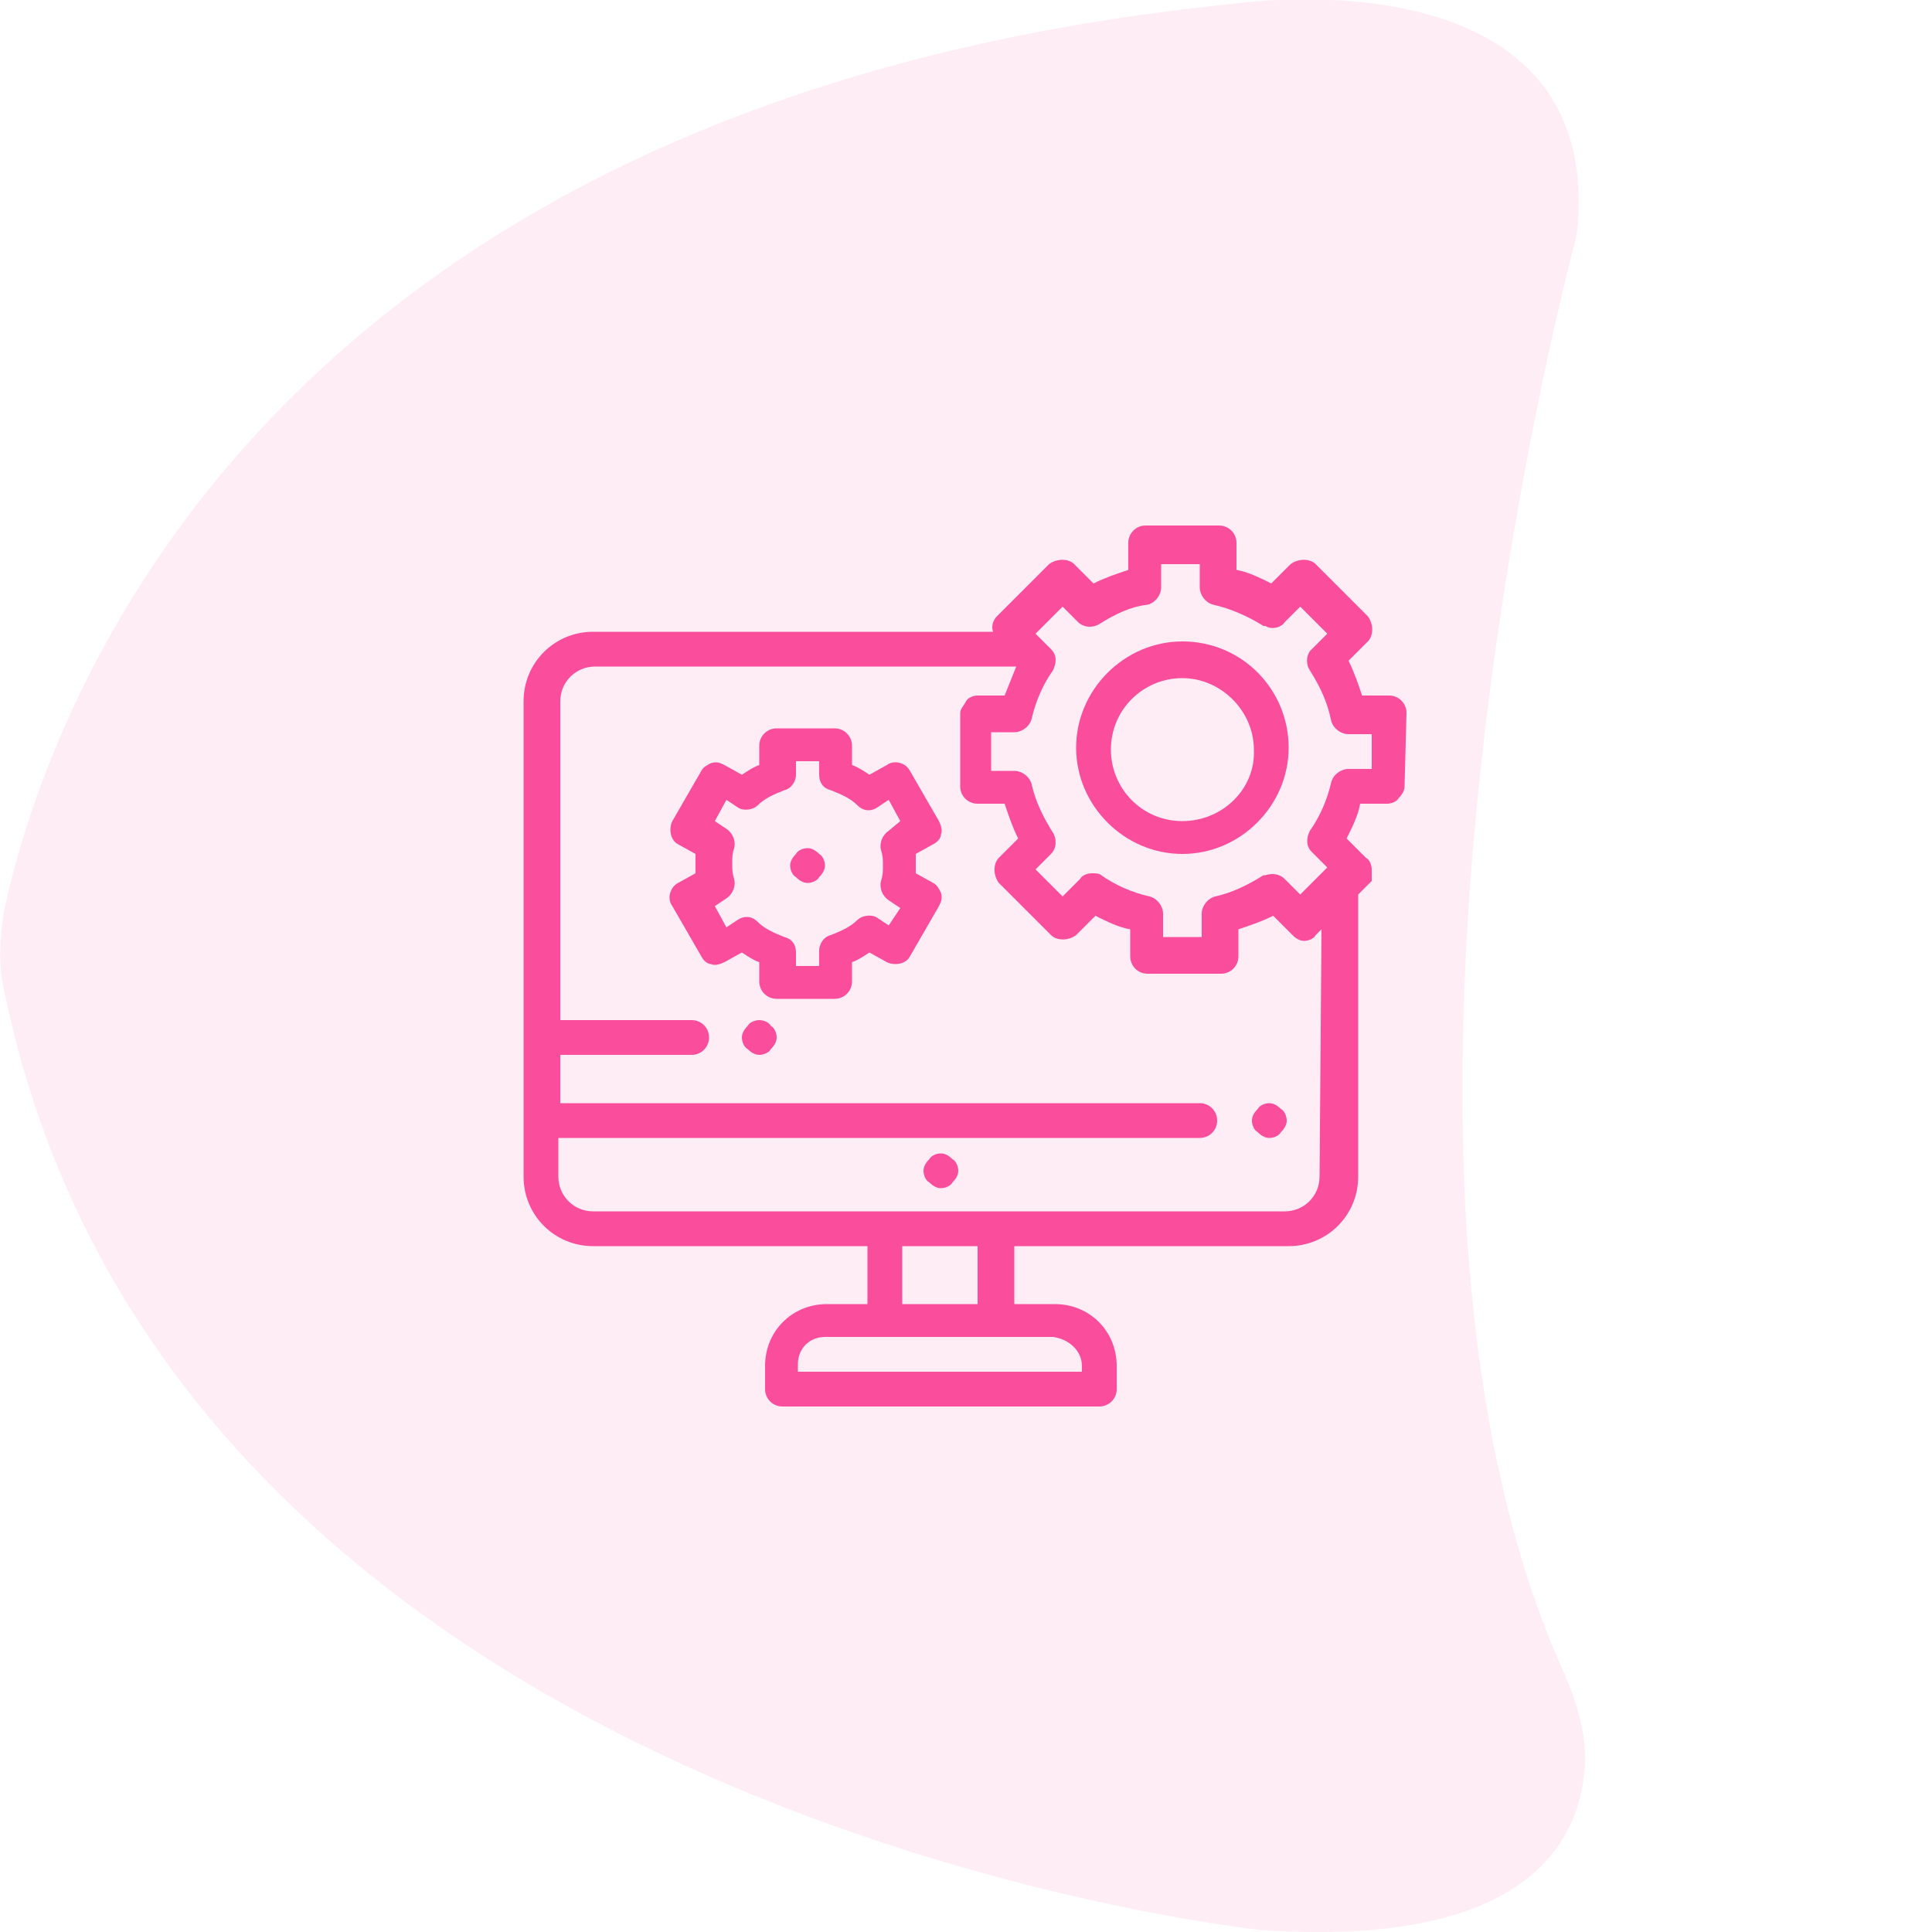 <?xml version="1.0" encoding="utf-8"?>
<!-- Generator: Adobe Illustrator 22.0.0, SVG Export Plug-In . SVG Version: 6.00 Build 0)  -->
<svg version="1.1" id="Layer_1" xmlns="http://www.w3.org/2000/svg" xmlns:xlink="http://www.w3.org/1999/xlink" x="0px" y="0px"
	 viewBox="0 0 100 100" style="enable-background:new 0 0 100 100;" xml:space="preserve">
<style type="text/css">
	.st0{opacity:0.1;fill:#FA4D9C;enable-background:new    ;}
	.st1{fill:#FA4D9C;}
</style>
<path id="_x35_" class="st0" d="M63.8,0.2c0,0,18.5-2.8,17.9,10.9c0,0.6-0.1,1.2-0.3,1.9c-1.7,6.6-11.7,48.8-0.4,73.7
	c0.7,1.6,1.2,3.4,1,5.1c-0.4,3.8-3.3,9-16.7,8.1c0,0-56.4-5.8-65.1-48.7c-0.3-1.3-0.2-2.7,0-4C2.1,38.2,12.4,5.4,63.8,0.2z"/>
<g id="XMLID_816_">
	<g id="XMLID_1663_">
		<g id="XMLID_709_">
			<path id="XMLID_710_" class="st1" d="M48.7,59.7c-0.2,0-0.5,0.1-0.6,0.3c-0.2,0.2-0.3,0.4-0.3,0.6c0,0.2,0.1,0.5,0.3,0.6
				c0.2,0.2,0.4,0.3,0.6,0.3s0.5-0.1,0.6-0.3c0.2-0.2,0.3-0.4,0.3-0.6c0-0.2-0.1-0.5-0.3-0.6C49.1,59.8,48.9,59.7,48.7,59.7z"/>
			<path id="XMLID_734_" class="st1" d="M65.7,57.1c-0.2,0-0.5,0.1-0.6,0.3c-0.2,0.2-0.3,0.4-0.3,0.6c0,0.2,0.1,0.5,0.3,0.6
				c0.2,0.2,0.4,0.3,0.6,0.3c0.2,0,0.5-0.1,0.6-0.3c0.2-0.2,0.3-0.4,0.3-0.6c0-0.2-0.1-0.5-0.3-0.6C66.1,57.2,65.9,57.1,65.7,57.1z"
				/>
			<path id="XMLID_735_" class="st1" d="M39.3,52.8c-0.2,0-0.5,0.1-0.6,0.3c-0.2,0.2-0.3,0.4-0.3,0.6s0.1,0.5,0.3,0.6
				c0.2,0.2,0.4,0.3,0.6,0.3s0.5-0.1,0.6-0.3c0.2-0.2,0.3-0.4,0.3-0.6s-0.1-0.5-0.3-0.6C39.8,52.9,39.5,52.8,39.3,52.8z"/>
			<path id="XMLID_744_" class="st1" d="M72.8,36.9c0-0.5-0.4-0.9-0.9-0.9h-1.4c-0.2-0.6-0.4-1.2-0.7-1.8l1-1c0.3-0.3,0.3-0.9,0-1.3
				l-2.7-2.7c-0.3-0.3-0.9-0.3-1.3,0l-1,1c-0.6-0.3-1.2-0.6-1.8-0.7v-1.4c0-0.5-0.4-0.9-0.9-0.9h-3.8c-0.5,0-0.9,0.4-0.9,0.9v1.4
				c-0.6,0.2-1.2,0.4-1.8,0.7l-1-1c-0.3-0.3-0.9-0.3-1.3,0l-2.7,2.7c-0.2,0.2-0.3,0.5-0.2,0.8H30.7c-2,0-3.6,1.6-3.6,3.6v24.6
				c0,2,1.6,3.6,3.6,3.6h14.2v3h-2.1c-1.8,0-3.2,1.4-3.2,3.2v1.2c0,0.5,0.4,0.9,0.9,0.9h16.4c0.5,0,0.9-0.4,0.9-0.9v-1.2
				c0-1.8-1.4-3.2-3.2-3.2h-2.1v-3h14.2c2,0,3.6-1.6,3.6-3.6V46.3l0.7-0.7C71,45.4,71,45.2,71,45s-0.1-0.5-0.3-0.6l-1-1
				c0.3-0.6,0.6-1.2,0.7-1.8h1.4c0.2,0,0.5-0.1,0.6-0.3c0.2-0.2,0.3-0.4,0.3-0.6L72.8,36.9z M56,70.7V71H41.3v-0.4
				c0-0.8,0.6-1.4,1.4-1.4h11.8C55.3,69.3,56,69.9,56,70.7z M50.6,67.5h-3.9v-3h3.9V67.5z M68.3,60.9c0,1-0.8,1.8-1.8,1.8H30.7
				c-1,0-1.8-0.8-1.8-1.8v-2h33.2c0.5,0,0.9-0.4,0.9-0.9c0-0.5-0.4-0.9-0.9-0.9H29v-2.5h6.8c0.5,0,0.9-0.4,0.9-0.9s-0.4-0.9-0.9-0.9
				H29V36.3c0-1,0.8-1.8,1.8-1.8h21.8c-0.2,0.5-0.4,1-0.6,1.5h-1.4c-0.2,0-0.5,0.1-0.6,0.3s-0.3,0.4-0.3,0.6l0,3.8
				c0,0.5,0.4,0.9,0.9,0.9h1.4c0.2,0.6,0.4,1.2,0.7,1.8l-1,1c-0.3,0.3-0.3,0.9,0,1.3l2.7,2.7c0.3,0.3,0.9,0.3,1.3,0l1-1
				c0.6,0.3,1.2,0.6,1.8,0.7l0,1.4c0,0.5,0.4,0.9,0.9,0.9l3.8,0c0.5,0,0.9-0.4,0.9-0.9v-1.4c0.6-0.2,1.2-0.4,1.8-0.7l1,1
				c0.2,0.2,0.4,0.3,0.6,0.3s0.5-0.1,0.6-0.3l0.3-0.3L68.3,60.9L68.3,60.9z M71,39.8h-1.2c-0.4,0-0.8,0.3-0.9,0.7
				c-0.2,0.9-0.6,1.8-1.1,2.5c-0.2,0.4-0.2,0.8,0.1,1.1l0.8,0.8l-1.4,1.4l-0.8-0.8c-0.3-0.3-0.7-0.3-1-0.2c0,0-0.1,0-0.1,0
				c-0.8,0.5-1.6,0.9-2.5,1.1c-0.4,0.1-0.7,0.5-0.7,0.9l0,1.2h-2v-1.2c0-0.4-0.3-0.8-0.7-0.9c-0.9-0.2-1.8-0.6-2.5-1.1
				c-0.1-0.1-0.3-0.1-0.5-0.1c-0.2,0-0.5,0.1-0.6,0.3L55,46.4L53.6,45l0.8-0.8c0.3-0.3,0.3-0.8,0.1-1.1c-0.5-0.8-0.9-1.6-1.1-2.5
				c-0.1-0.4-0.5-0.7-0.9-0.7h-1.2l0-2h1.2c0.4,0,0.8-0.3,0.9-0.7c0.2-0.9,0.6-1.8,1.1-2.5c0.2-0.4,0.2-0.8-0.1-1.1l-0.8-0.8
				l1.4-1.4l0.8,0.8c0.3,0.3,0.8,0.3,1.1,0.1c0.8-0.5,1.6-0.9,2.5-1c0.4-0.1,0.7-0.5,0.7-0.9l0-1.2h2v1.2c0,0.4,0.3,0.8,0.7,0.9
				c0.9,0.2,1.8,0.6,2.6,1.1c0,0,0.1,0,0.1,0c0.3,0.2,0.8,0.1,1-0.2l0.8-0.8l1.4,1.4l-0.8,0.8c0,0-0.1,0.1-0.1,0.1
				c-0.2,0.3-0.2,0.7,0,1c0.5,0.8,0.9,1.6,1.1,2.6c0.1,0.4,0.5,0.7,0.9,0.7H71L71,39.8L71,39.8z"/>
			<path id="XMLID_999_" class="st1" d="M61.2,33.2c-3,0-5.5,2.5-5.5,5.5s2.5,5.5,5.5,5.5s5.5-2.5,5.5-5.5S64.3,33.2,61.2,33.2z
				 M61.2,42.5c-2.1,0-3.7-1.7-3.7-3.7c0-2.1,1.7-3.7,3.7-3.7s3.7,1.7,3.7,3.7C65,40.8,63.3,42.5,61.2,42.5z"/>
			<path id="XMLID_1012_" class="st1" d="M41.8,43.9c-0.2,0-0.5,0.1-0.6,0.3c-0.2,0.2-0.3,0.4-0.3,0.6c0,0.2,0.1,0.5,0.3,0.6
				c0.2,0.2,0.4,0.3,0.6,0.3c0.2,0,0.5-0.1,0.6-0.3c0.2-0.2,0.3-0.4,0.3-0.6c0-0.2-0.1-0.5-0.3-0.6C42.2,44,42,43.9,41.8,43.9z"/>
			<path id="XMLID_1094_" class="st1" d="M48.7,43.2c0.1-0.2,0-0.5-0.1-0.7l-1.5-2.6c-0.2-0.4-0.8-0.6-1.2-0.3l-0.9,0.5
				c-0.3-0.2-0.6-0.4-0.9-0.5v-1c0-0.5-0.4-0.9-0.9-0.9h-3c-0.5,0-0.9,0.4-0.9,0.9v1c-0.3,0.1-0.6,0.3-0.9,0.5l-0.9-0.5
				c-0.2-0.1-0.4-0.2-0.7-0.1c-0.2,0.1-0.4,0.2-0.5,0.4l-1.5,2.6c-0.2,0.4-0.1,1,0.3,1.2l0.9,0.5c0,0.2,0,0.3,0,0.5
				c0,0.2,0,0.3,0,0.5l-0.9,0.5c-0.4,0.2-0.6,0.8-0.3,1.2l1.5,2.6c0.1,0.2,0.3,0.4,0.5,0.4c0.2,0.1,0.5,0,0.7-0.1l0.9-0.5
				c0.3,0.2,0.6,0.4,0.9,0.5v1c0,0.5,0.4,0.9,0.9,0.9h3c0.5,0,0.9-0.4,0.9-0.9v-1c0.3-0.1,0.6-0.3,0.9-0.5l0.9,0.5
				c0.4,0.2,1,0.1,1.2-0.3l1.5-2.6c0.1-0.2,0.2-0.4,0.1-0.7c-0.1-0.2-0.2-0.4-0.4-0.5l-0.9-0.5c0-0.2,0-0.3,0-0.5s0-0.3,0-0.5
				l0.9-0.5C48.5,43.6,48.7,43.4,48.7,43.2z M45.6,44c0.1,0.3,0.1,0.5,0.1,0.8s0,0.5-0.1,0.8c-0.1,0.4,0.1,0.8,0.4,1l0.6,0.4
				L46,47.9l-0.6-0.4c-0.3-0.2-0.8-0.1-1,0.1c-0.4,0.4-0.9,0.6-1.4,0.8c-0.4,0.1-0.6,0.5-0.6,0.8V50h-1.2v-0.7
				c0-0.4-0.2-0.7-0.6-0.8c-0.5-0.2-1-0.4-1.4-0.8c-0.3-0.3-0.7-0.3-1-0.1l-0.6,0.4l-0.6-1.1l0.6-0.4c0.3-0.2,0.5-0.6,0.4-1
				c-0.1-0.3-0.1-0.5-0.1-0.8s0-0.5,0.1-0.8c0.1-0.4-0.1-0.8-0.4-1l-0.6-0.4l0.6-1.1l0.6,0.4c0.3,0.2,0.8,0.1,1-0.1
				c0.4-0.4,0.9-0.6,1.4-0.8c0.4-0.1,0.6-0.5,0.6-0.8v-0.7h1.2v0.7c0,0.4,0.2,0.7,0.6,0.8c0.5,0.2,1,0.4,1.4,0.8
				c0.3,0.3,0.7,0.3,1,0.1l0.6-0.4l0.6,1.1L46,43C45.7,43.2,45.5,43.6,45.6,44z"/>
		</g>
	</g>
</g>
</svg>
